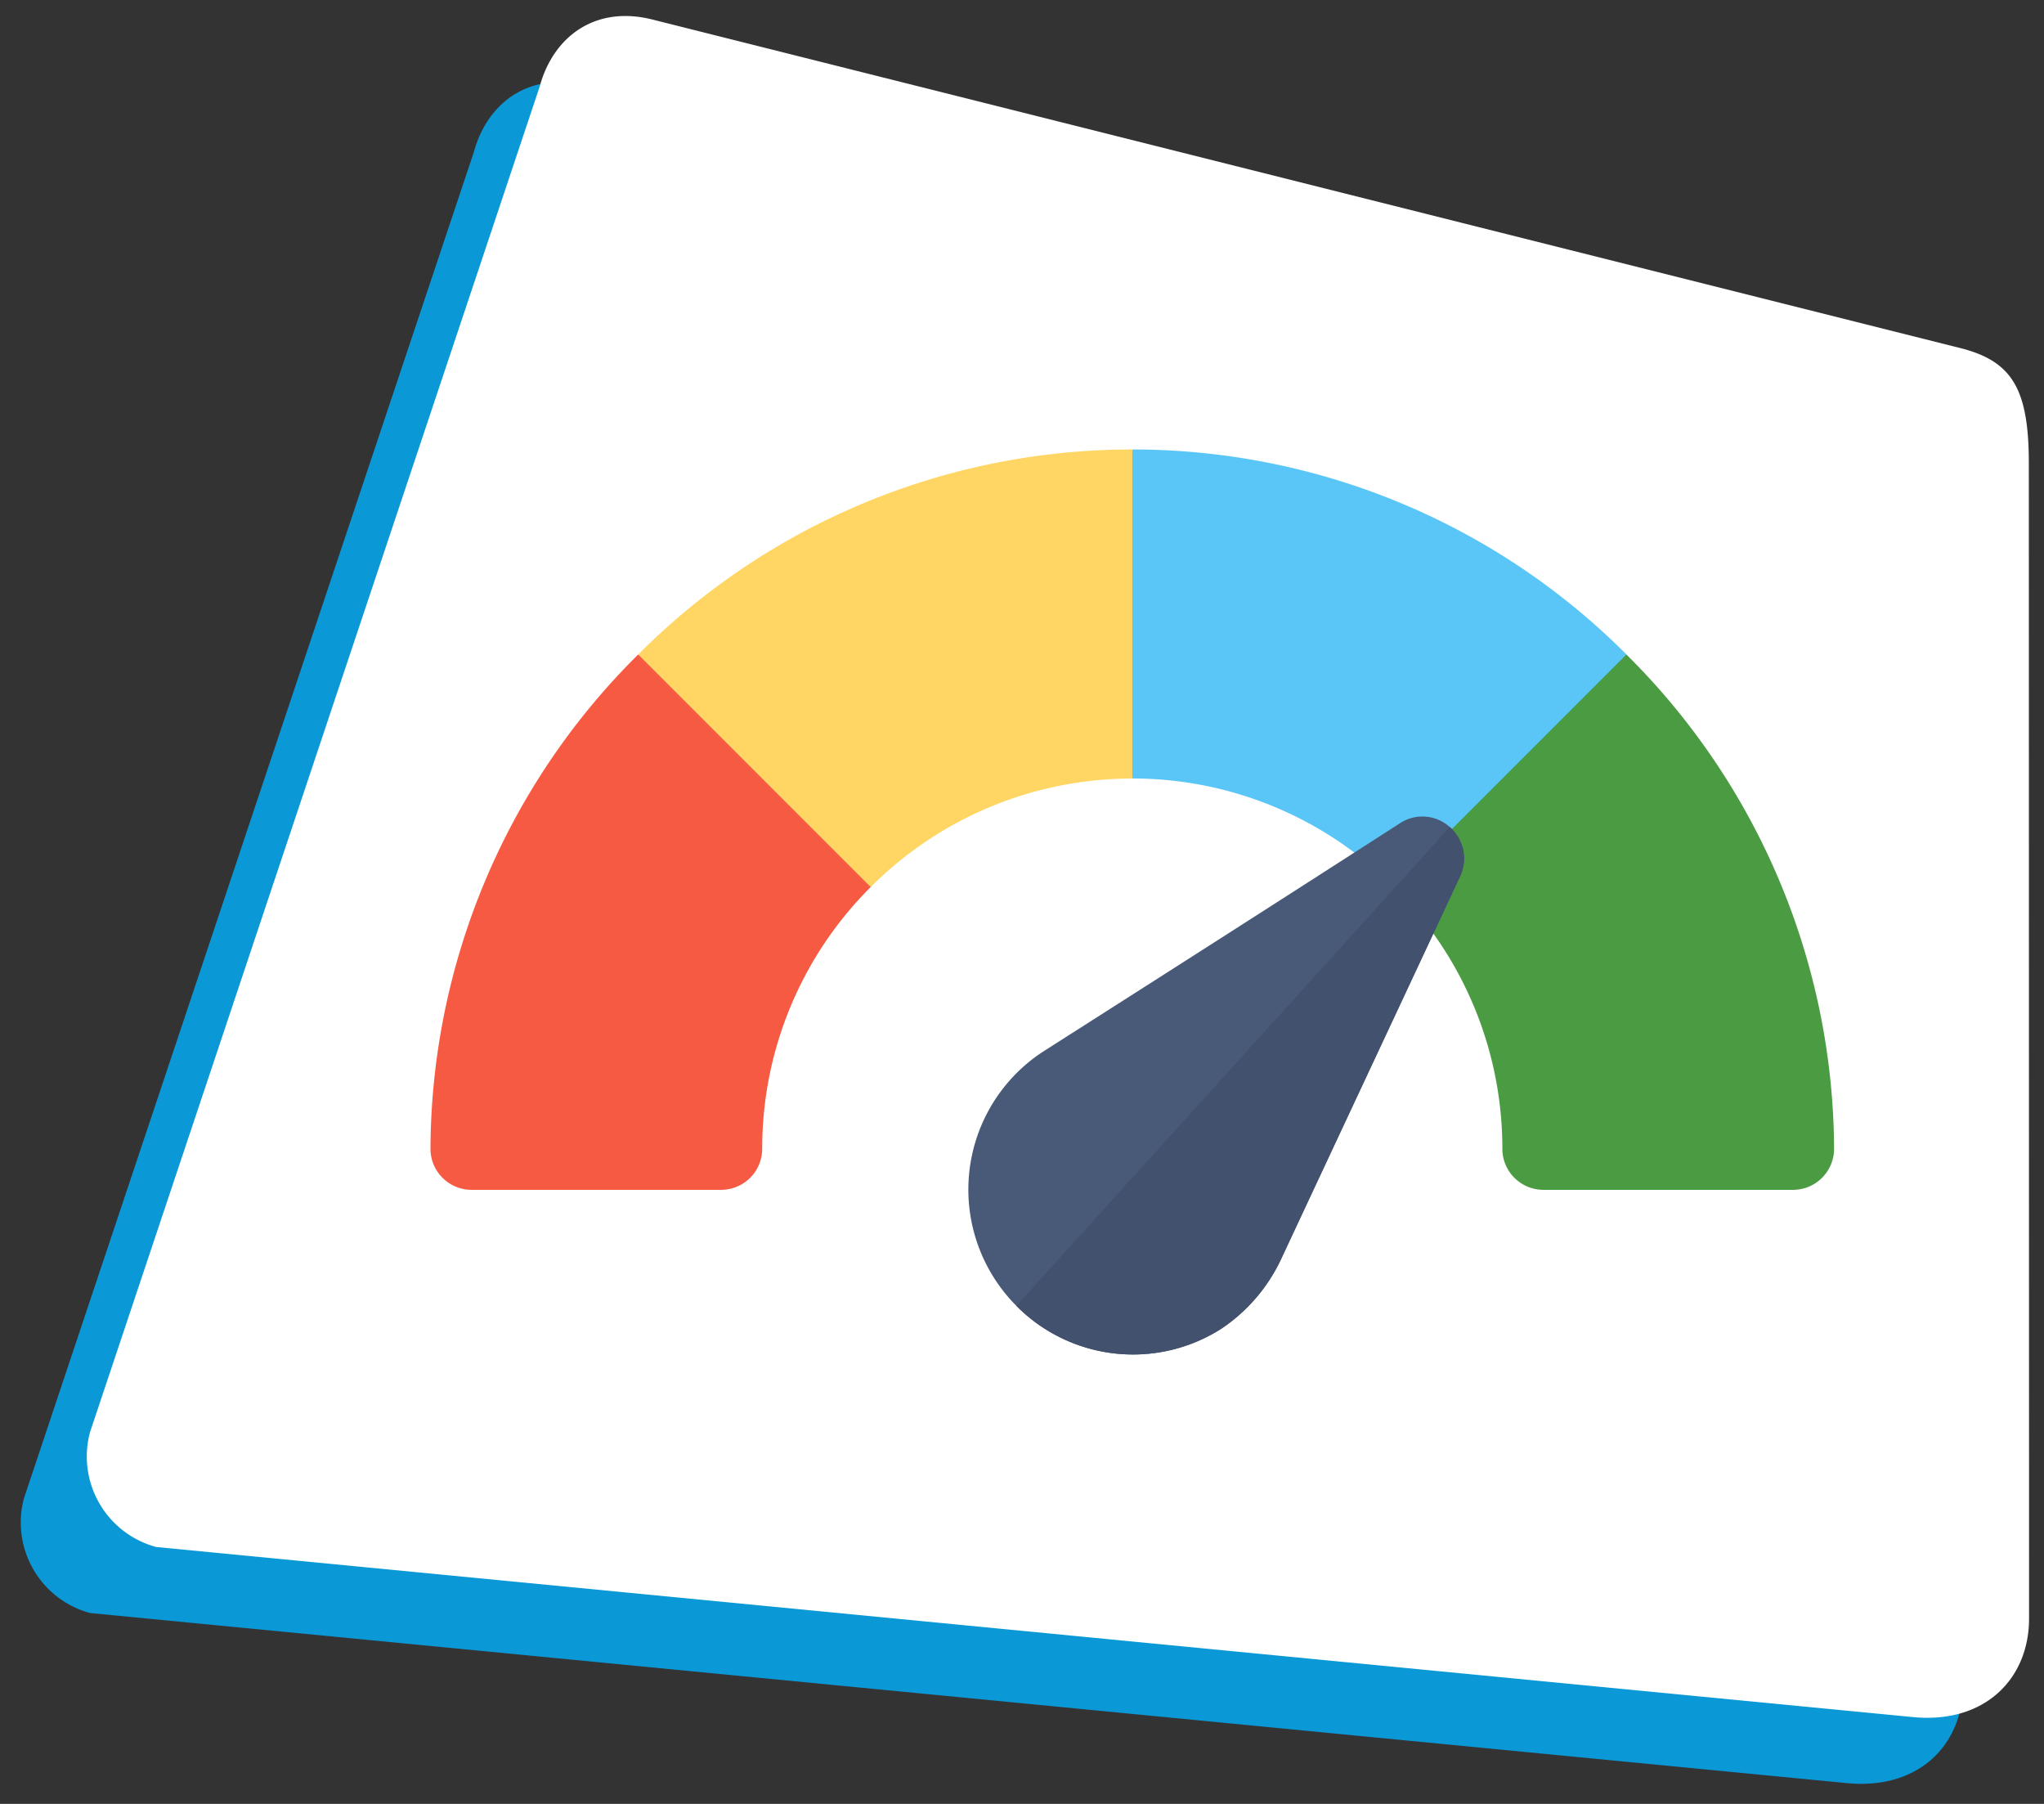 <svg id="bandwidth" xmlns="http://www.w3.org/2000/svg" xmlns:xlink="http://www.w3.org/1999/xlink" width="216.693" height="191.201" viewBox="0 0 216.693 191.201">
  <rect x="0" y="0" width="216.693" height="191.201" fill="#333333" stroke="none"/>
  <defs>
    <clipPath id="clip-path">
      <rect y="5" width="209.693" height="184.201" fill="none"/>
    </clipPath>
  </defs>
  <g id="Group_11142" data-name="Group 11142" transform="translate(-16.153 2)">
    <g id="Scroll_Group_1" data-name="Scroll Group 1" transform="translate(16.153 0)" clip-path="url(#clip-path)" style="isolation: isolate">
      <path id="Path_27813" data-name="Path 27813" d="M19.043,2.272,161.987,0c5.485,0,7.91,2.389,9.932,9.932l31.729,118.245c1.628,6.076-1.554,11.94-9.089,13.248L9.932,172.255A9.932,9.932,0,0,1,0,162.323L9.112,12.2C9.112,6.926,12.425,2.272,19.043,2.272Z" transform="matrix(0.966, 0.259, -0.259, 0.966, 44.583, 0)" fill="#0b98d6"/>
    </g>
  </g>
  <g id="Group_11421" data-name="Group 11421" transform="translate(-9.153 -5)">
    <g id="Scroll_Group_1-2" data-name="Scroll Group 1" transform="translate(16.153 0)" clip-path="url(#clip-path)" style="isolation: isolate">
      <path id="Path_27813-2" data-name="Path 27813" d="M19.043,2.272,161.987,0c5.485,0,7.91,2.389,9.932,9.932l31.729,118.245c1.628,6.076-1.554,11.94-9.089,13.248L9.932,172.255A9.932,9.932,0,0,1,0,162.323L9.112,12.2C9.112,6.926,12.425,2.272,19.043,2.272Z" transform="matrix(0.966, 0.259, -0.259, 0.966, 44.583, 0)" fill="#fff"/>
    </g>
  </g>
  <g id="speedometer_1_" data-name="speedometer (1)" transform="translate(45.636 -43.346)">
    <path id="Path_35113" data-name="Path 35113" d="M22.022,165.758A74.137,74.137,0,0,0,0,218.14a4.357,4.357,0,0,0,4.36,4.36H30.808a4.357,4.357,0,0,0,4.36-4.36,39.113,39.113,0,0,1,11.5-27.732L43.987,179l-7.3-7.3Z" transform="translate(0 -53.04)" fill="#f75a42"/>
    <path id="Path_35114" data-name="Path 35114" d="M245.36,90.987c0,1.426-4.36,2.815-4.36,4.174V121.5c0,1.418,4.36,2.867,4.36,4.359a39.113,39.113,0,0,1,27.732,11.5l3.966.394,18.256-18.256,2.428-6.788A73.882,73.882,0,0,0,245.36,90.987Z" transform="translate(-170.956)" fill="#5ac6f7"/>
    <path id="Path_35115" data-name="Path 35115" d="M75.771,112.718l24.65,24.65a39.114,39.114,0,0,1,27.732-11.5V90.987A73.882,73.882,0,0,0,75.771,112.718Z" transform="translate(-53.749)" fill="#ffd663"/>
    <path id="Path_35116" data-name="Path 35116" d="M376.066,165.758l-24.65,24.65a39.113,39.113,0,0,1,11.5,27.732,4.357,4.357,0,0,0,4.36,4.36h26.448a4.357,4.357,0,0,0,4.36-4.36A74.136,74.136,0,0,0,376.066,165.758Z" transform="translate(-249.281 -53.04)" fill="#4b9b43"/>
    <path id="Path_35117" data-name="Path 35117" d="M247.083,225.964a4.324,4.324,0,0,0-5.231-.436c-13.689,8.806-24.065,15.433-37.754,24.152a17.461,17.461,0,0,0-2.964,27.029,17.413,17.413,0,0,0,21.711,2.442,18.13,18.13,0,0,0,6.365-7.412c6.888-14.735,12.12-25.9,19.008-40.631A4.44,4.44,0,0,0,247.083,225.964Z" transform="translate(-139.023 -94.956)" fill="#495a79"/>
    <path id="Path_35118" data-name="Path 35118" d="M260.784,233.83c-6.888,14.735-12.12,25.9-19.008,40.631a18.13,18.13,0,0,1-6.365,7.412,17.413,17.413,0,0,1-21.711-2.442l45.95-50.746A4.44,4.44,0,0,1,260.784,233.83Z" transform="translate(-151.591 -97.678)" fill="#42516d"/>
  </g>
</svg>
